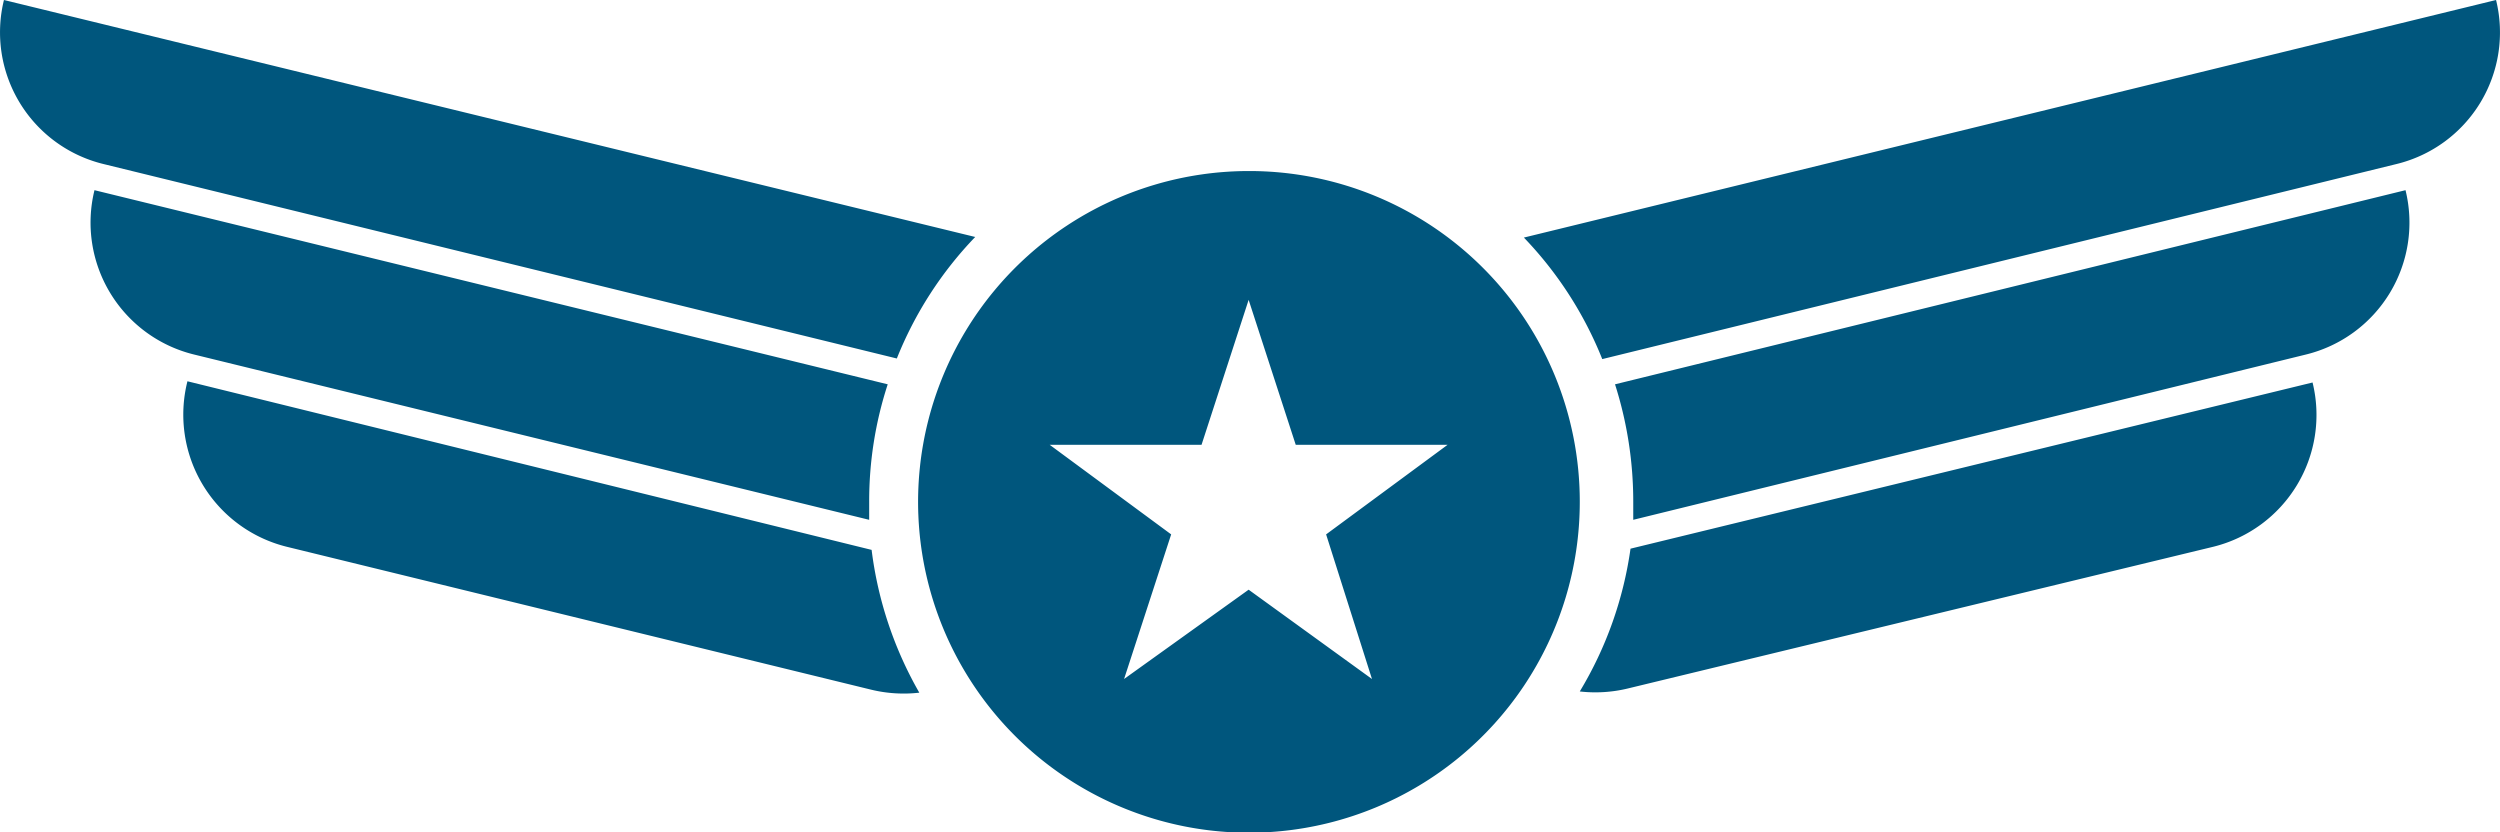 <svg xmlns="http://www.w3.org/2000/svg" viewBox="0 0 82.29 27.4"><defs><style>.cls-1{fill:#00567d;}</style></defs><g id="Layer_2" data-name="Layer 2"><g id="Layer_1-2" data-name="Layer 1"><path class="cls-1" d="M6.17,12.55A4.48,4.48,0,0,0,9.45,18l19.22,4.7a4.53,4.53,0,0,0,1.59.1,12.56,12.56,0,0,1-1.57-4.7Zm23.35-.75a12.41,12.41,0,0,1,2.58-4L.13,0A4.46,4.46,0,0,0,3.41,5.4Zm-.91,5.31c0-.2,0-.4,0-.59a12.39,12.39,0,0,1,.61-3.87L3.11,6.26a4.47,4.47,0,0,0,3.28,5.41ZM82.16,0l-32,7.82a12.41,12.41,0,0,1,2.58,4L78.88,5.4A4.46,4.46,0,0,0,82.16,0Zm-41,5.63A10.89,10.89,0,1,0,52,16.52,10.88,10.88,0,0,0,41.15,5.63Zm4,16.72-4.06-2.94L37,22.35l1.55-4.76-4-2.95h5l1.55-4.77,1.55,4.77h5l-4,2.95Zm8-9.7a12.69,12.69,0,0,1,.6,3.87c0,.19,0,.39,0,.59L75.9,11.67a4.47,4.47,0,0,0,3.28-5.41Zm.51,5.41A12.45,12.45,0,0,1,52,22.76a4.53,4.53,0,0,0,1.59-.1L72.84,18a4.47,4.47,0,0,0,3.28-5.41Z"/></g></g></svg>
